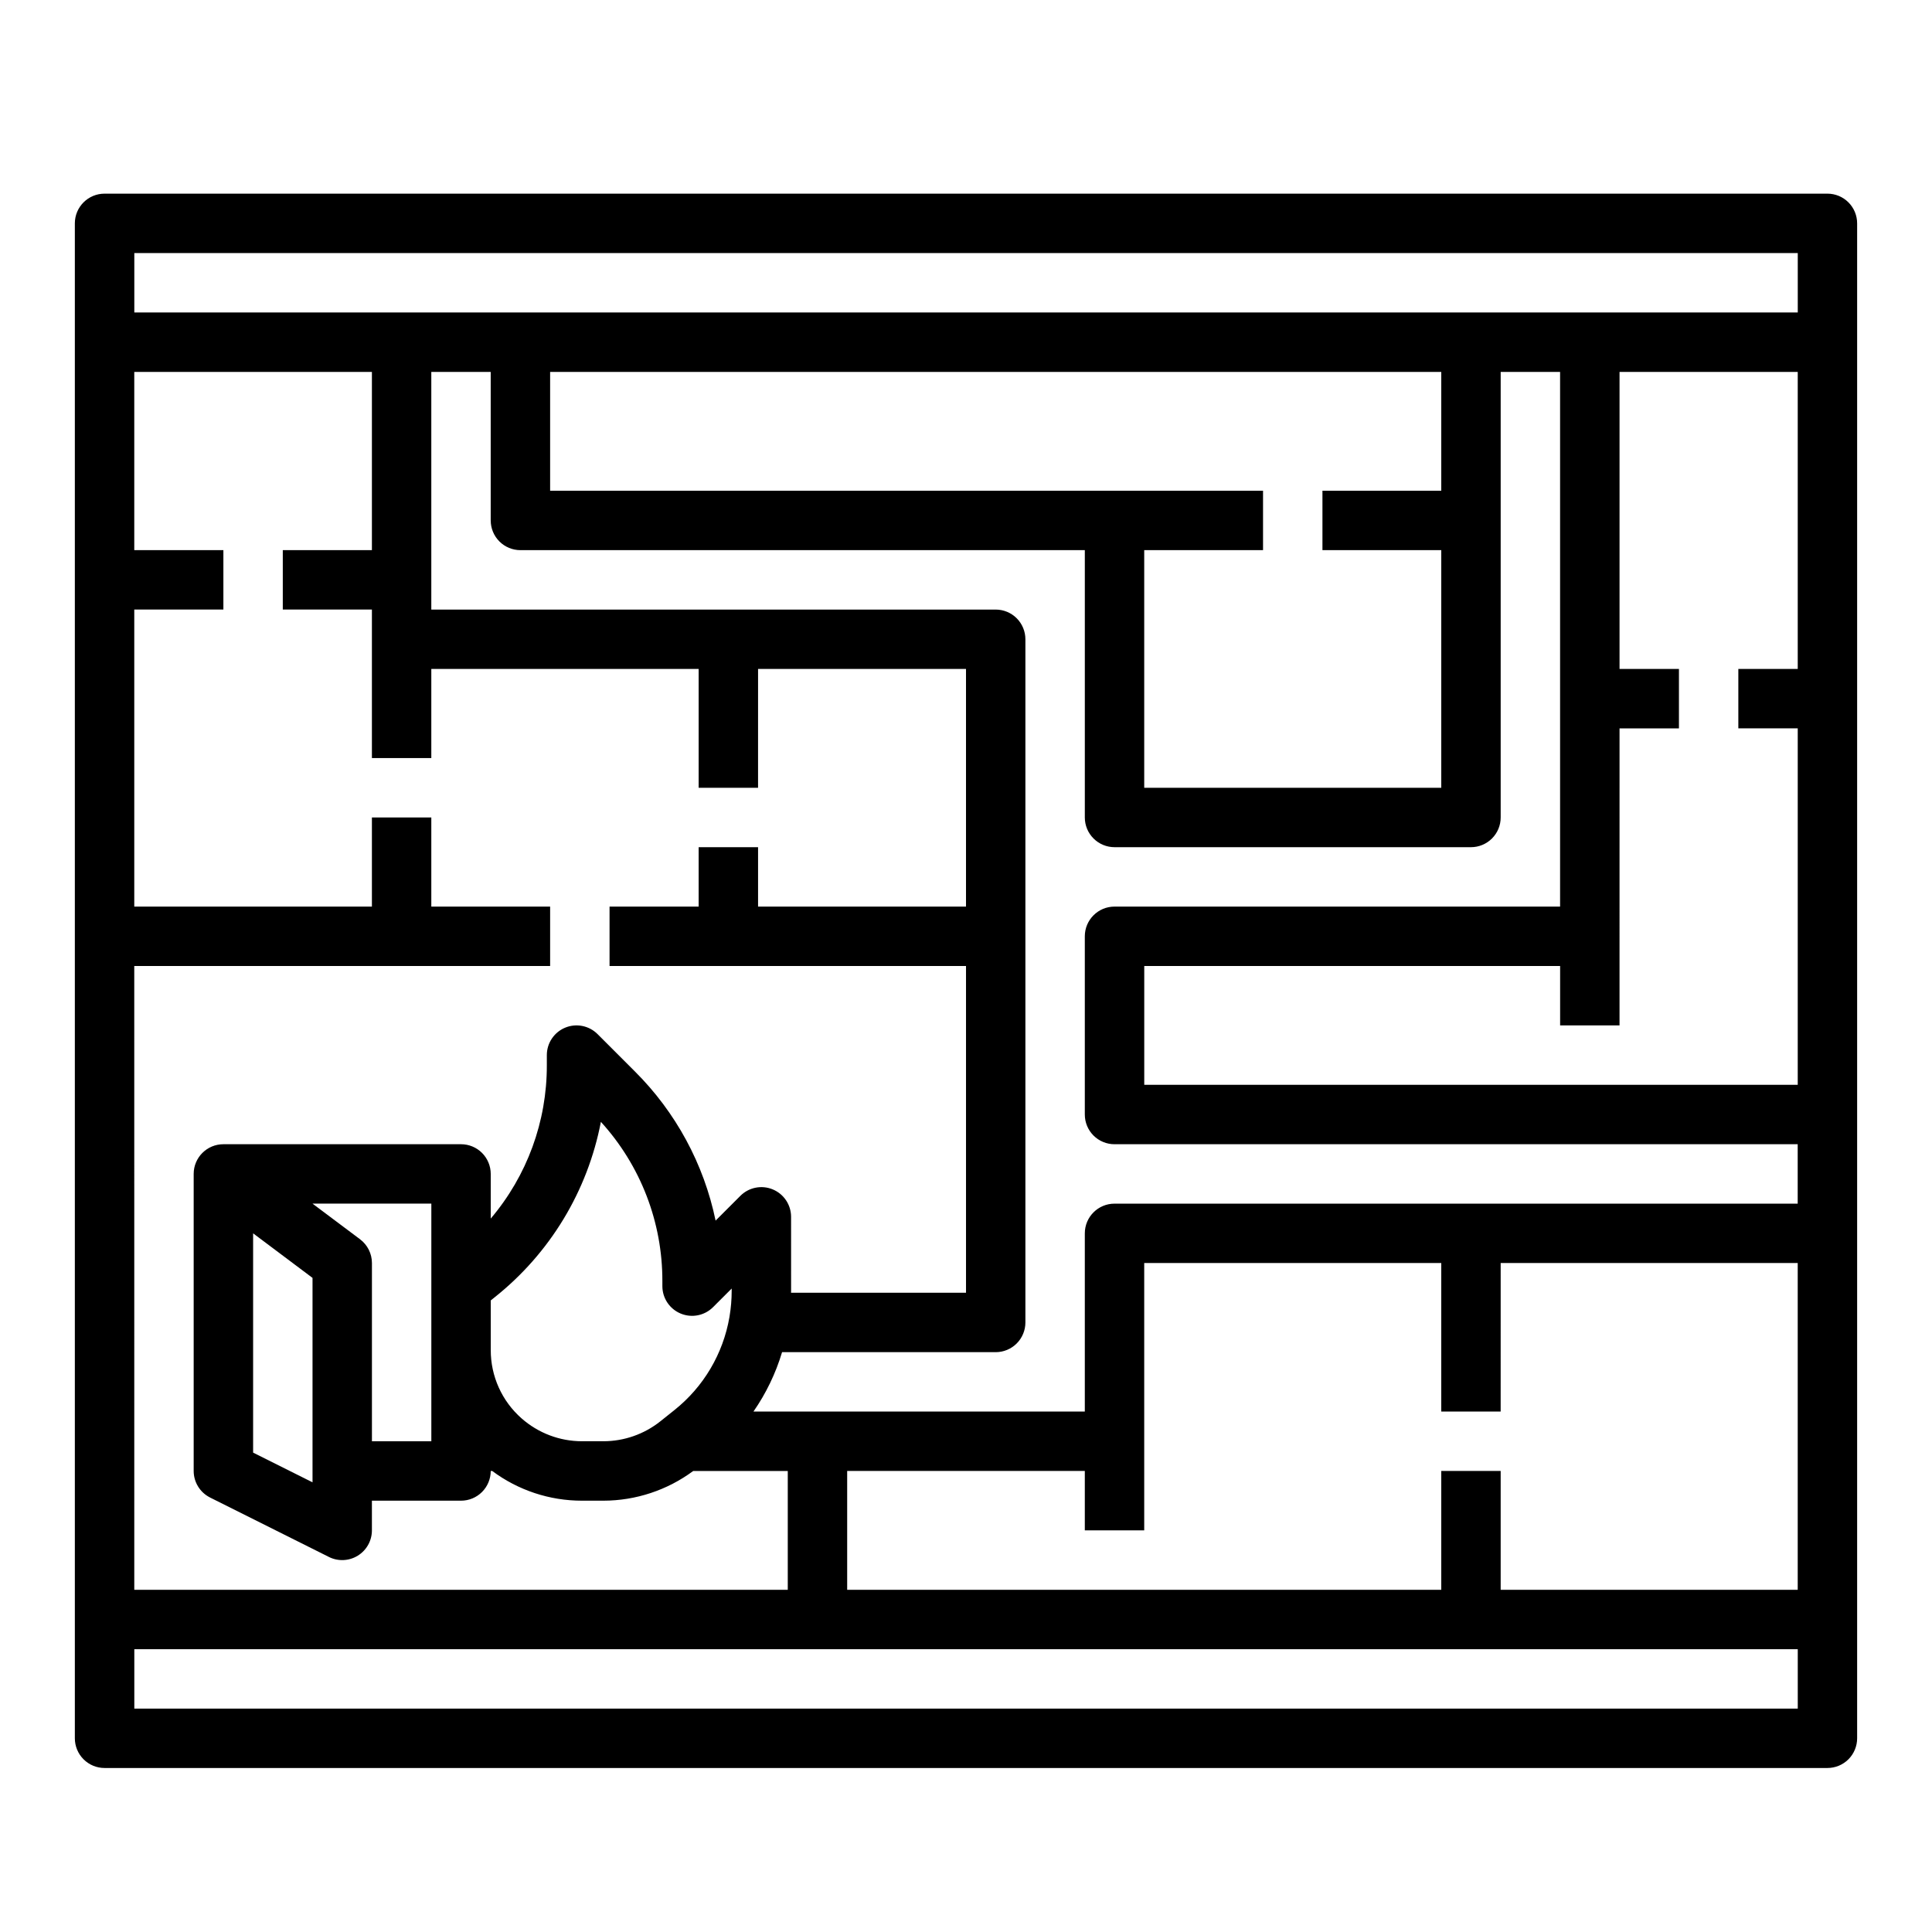 <?xml version="1.0" encoding="UTF-8"?>
<!-- Uploaded to: ICON Repo, www.svgrepo.com, Generator: ICON Repo Mixer Tools -->
<svg fill="#000000" width="800px" height="800px" version="1.1" viewBox="144 144 512 512" xmlns="http://www.w3.org/2000/svg">
 <path d="m628.29 195.32h-456.58c-4.348 0-7.875 3.527-7.875 7.875v401.47c0 2.086 0.832 4.09 2.309 5.566 1.477 1.477 3.477 2.305 5.566 2.305h456.58c2.086 0 4.09-0.828 5.566-2.305 1.473-1.477 2.305-3.481 2.305-5.566v-401.47c0-2.09-0.832-4.09-2.305-5.566-1.477-1.477-3.481-2.309-5.566-2.309zm-102.34 338.5v31.488h-157.44v-31.488h62.977v15.742h15.742v-70.848h78.719v39.359h15.742l0.004-39.359h78.719v86.594h-78.719v-31.488zm-346.37-133.82h110.21v-15.746h-31.488v-23.617h-15.742v23.617h-62.977v-78.719h23.617v-15.746h-23.617v-47.23h62.977v47.23h-23.617v15.742l23.617 0.004v39.359h15.742v-23.617h70.848v31.488h15.742l0.004-31.488h55.105v62.977h-55.105v-15.742h-15.746v15.742h-23.613v15.742h94.465v86.594h-46.371c0-0.16 0.016-0.32 0.016-0.48l-0.004-19.637c0-3.184-1.918-6.055-4.859-7.273s-6.328-0.543-8.578 1.707l-6.566 6.566c-3.106-14.996-10.551-28.75-21.406-39.551l-9.875-9.875c-2.25-2.25-5.637-2.926-8.582-1.707-2.941 1.219-4.859 4.09-4.859 7.273v2.707c0.031 14.875-5.242 29.273-14.867 40.613v-11.832c0-2.086-0.832-4.09-2.305-5.566-1.477-1.477-3.481-2.305-5.566-2.305h-62.977c-4.348 0-7.875 3.523-7.875 7.871v78.723c0.004 2.945 1.648 5.644 4.269 6.992 0.031 0.016 0.051 0.031 0.082 0.047l31.488 15.742v0.004c2.441 1.219 5.34 1.09 7.66-0.348 2.32-1.434 3.734-3.965 3.734-6.695v-7.871h23.617c2.086 0 4.09-0.828 5.566-2.305 1.473-1.477 2.305-3.481 2.305-5.566h0.402c6.871 5.121 15.215 7.883 23.785 7.871h5.676c8.57-0.012 16.91-2.773 23.797-7.871h25.059v31.488h-173.18zm346.37-157.44v31.488h-31.488v15.742h31.488v62.977h-78.719v-62.977h31.488v-15.742h-188.93v-31.488zm-244.03 47.23h149.57v70.848c0 2.09 0.828 4.09 2.305 5.566 1.477 1.477 3.477 2.309 5.566 2.309h94.465c2.086 0 4.09-0.832 5.566-2.309s2.305-3.477 2.305-5.566v-118.08h15.742v141.7h-118.08c-4.348 0-7.871 3.523-7.871 7.871v47.234c0 2.086 0.828 4.09 2.305 5.566 1.477 1.477 3.477 2.305 5.566 2.305h181.05v15.742l-181.05 0.004c-4.348 0-7.871 3.523-7.871 7.871v47.23h-87.816c3.344-4.816 5.902-10.129 7.586-15.742h56.613c2.086 0 4.09-0.832 5.566-2.309 1.477-1.473 2.305-3.477 2.305-5.566v-181.05c0-2.086-0.828-4.09-2.305-5.566-1.477-1.477-3.481-2.305-5.566-2.305h-149.57v-62.977h15.742v39.359h0.004c0 2.09 0.828 4.09 2.305 5.566 1.477 1.477 3.481 2.305 5.566 2.305zm338.5-47.23v78.719h-15.742v15.742h15.742v94.465l-173.18 0.004v-31.488h110.21v15.742h15.742l0.004-78.719h15.742v-15.746h-15.742v-78.719zm-381 229.86-12.598-9.445h31.488v62.977l-15.742-0.004v-47.23c0-2.477-1.168-4.812-3.148-6.297zm-28.34-1.574 15.742 11.809v54.176l-15.742-7.871zm71.137 49.035-0.008-0.008c-5.203-4.578-8.176-11.18-8.152-18.109v-13.141l1.082-0.867c14.613-11.633 24.582-28.109 28.105-46.453 10.523 11.551 16.336 26.625 16.293 42.25v1.289c0 3.184 1.918 6.051 4.859 7.269 2.941 1.219 6.328 0.547 8.578-1.707l4.93-4.93v0.633c0 2.258-0.188 4.516-0.562 6.742-0.012 0.059-0.02 0.117-0.031 0.176h0.004c-1.672 9.734-6.863 18.516-14.59 24.664l-2.637 2.109c-0.051 0.039-0.098 0.078-0.148 0.117l-0.914 0.73c-4.293 3.426-9.617 5.293-15.105 5.301h-5.676c-5.902 0-11.602-2.156-16.027-6.066zm338.21-308.81v15.742h-440.83v-15.742zm-440.83 385.73v-15.746h440.83v15.742z"/>
</svg>